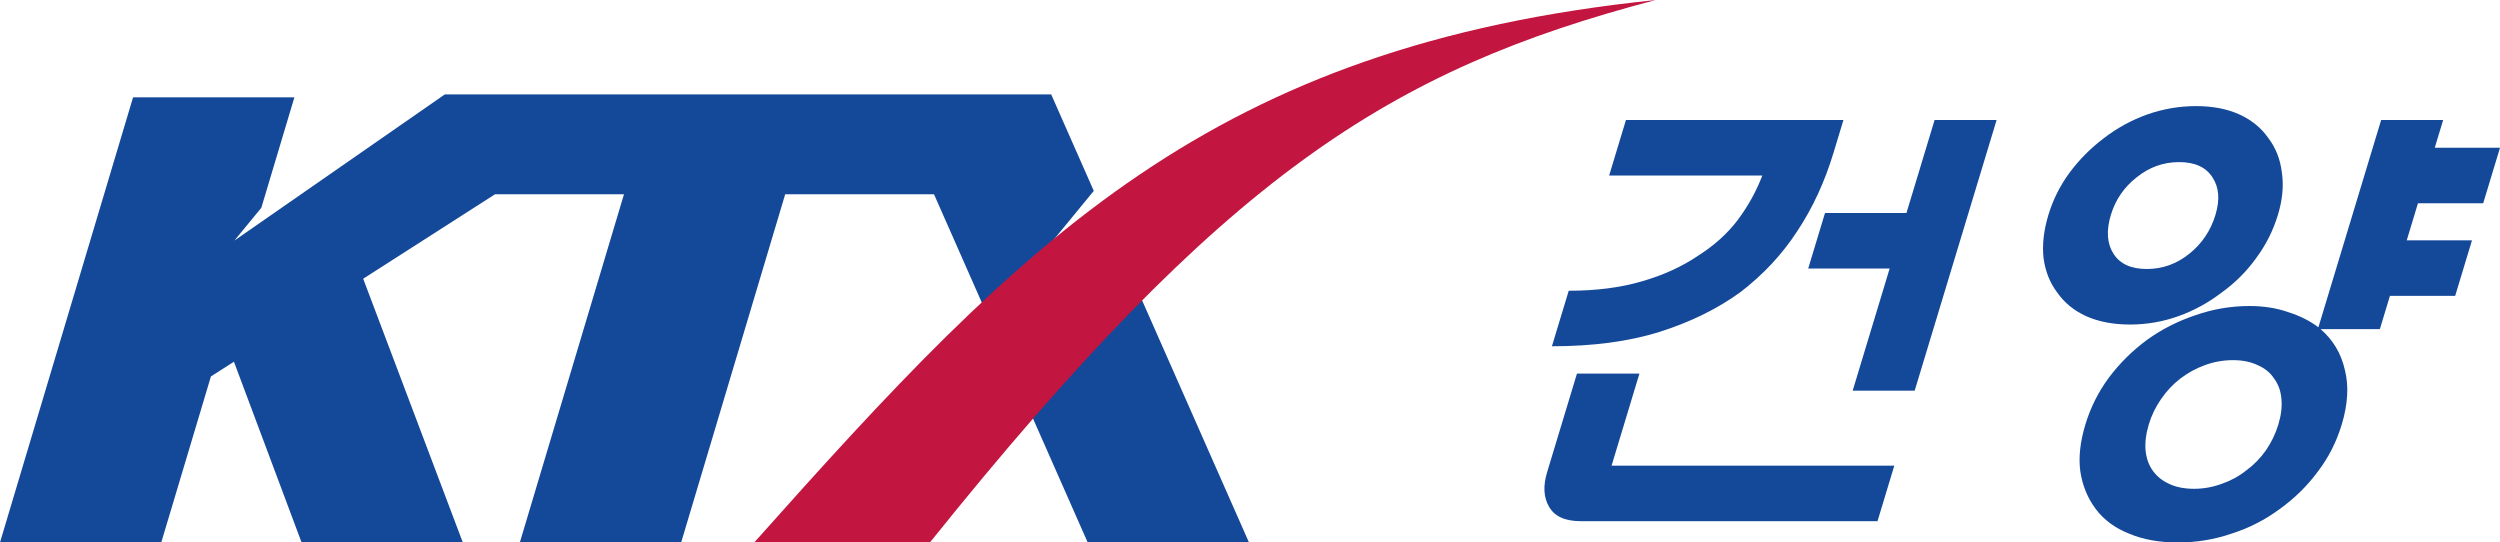 <?xml version="1.0" encoding="UTF-8" standalone="no"?>
<svg
   width="884.382mm"
   height="191.903mm"
   viewBox="0 0 884.382 191.903"
   version="1.1"
   id="svg70"
   sodipodi:docname="KTX 건양 로고.svg"
   inkscape:version="1.2.1 (9c6d41e410, 2022-07-14)"
   xmlns:inkscape="http://www.inkscape.org/namespaces/inkscape"
   xmlns:sodipodi="http://sodipodi.sourceforge.net/DTD/sodipodi-0.dtd"
   xmlns="http://www.w3.org/2000/svg"
   xmlns:svg="http://www.w3.org/2000/svg">
  <defs
     id="defs74" />
  <sodipodi:namedview
     id="namedview72"
     pagecolor="#ffffff"
     bordercolor="#666666"
     borderopacity="1.0"
     inkscape:showpageshadow="2"
     inkscape:pageopacity="0.0"
     inkscape:pagecheckerboard="0"
     inkscape:deskcolor="#d1d1d1"
     inkscape:document-units="mm"
     showgrid="false"
     inkscape:zoom="0.18682489"
     inkscape:cx="752.04112"
     inkscape:cy="235.51466"
     inkscape:window-width="2560"
     inkscape:window-height="1369"
     inkscape:window-x="-8"
     inkscape:window-y="-8"
     inkscape:window-maximized="1"
     inkscape:current-layer="svg70" />
  <g
     style="fill:#144999;fill-opacity:1"
     id="g28"
     transform="translate(-29.998)">
    <path
       d="m 0,0 h 13.479 l -12.104,27.413 -5.639,-3.89 4.785,5.829 -3.56,8.064 H -53.711 L -71.3,25.197 l 2.253,2.741 2.764,9.234 H -79.765 L -90.879,0 h 13.477 l 4.143,13.846 1.922,1.23 L -65.694,0 h 13.474 l -8.315,22.01 11.014,7.056 h 10.78 L -47.435,0 h 13.481 l 8.686,29.066 h 12.438 z"
       style="fill:#144999;fill-opacity:1;fill-rule:nonzero;stroke:none"
       transform="matrix(4.233,0,0,-4.233,414.72,191.77)"
       id="path26" />
  </g>
  <g
     style="fill:#c21540;fill-opacity:1"
     id="g32"
     transform="translate(-29.998)">
    <path
       d="M 0,0 H 14.679 C 39.295,30.669 53.023,39.449 75.297,45.3 38.17,41.475 22.58,25.346 0,0"
       style="fill:#c21540;fill-opacity:1;fill-rule:nonzero;stroke:none"
       transform="matrix(4.233,0,0,-4.233,296.923,191.77)"
       id="path30" />
  </g>
  <g
     aria-label="건양"
     transform="skewX(-16.839)"
     id="text1122"
     style="font-size:163.697px;line-height:1.25;font-family:'Korail Round Gothic Bold';-inkscape-font-specification:'Korail Round Gothic Bold, ';fill:#144999;stroke-width:0.614">
    <path
       d="M 697.218,138.21 V 94.994 H 668.407 v -19.644 h 28.811 V 42.447 h 21.935 V 138.21 Z M 588.032,62.091 V 42.447 h 76.938 v 11.622 q 0,15.388 -4.42,27.665 -4.256,12.277 -13.587,21.608 -9.494,8.84 -24.391,14.078 -14.733,5.075 -36.504,5.075 v -19.644 q 14.405,0 24.718,-3.274 10.477,-3.274 17.352,-9.167 6.875,-5.402 10.149,-12.605 3.274,-7.366 3.929,-15.715 z m 31.921,70.062 v 32.576 h 100.019 v 19.644 H 615.042 q -8.349,0 -12.768,-5.075 -4.42,-4.911 -4.42,-12.277 v -34.867 z"
       id="path5041" />
    <path
       d="m 828.503,108.253 q 7.53,0 14.242,2.128 6.875,1.964 12.441,5.402 V 42.447 h 21.935 v 9.822 h 23.081 v 19.644 h -23.081 v 13.096 h 23.081 v 19.644 h -23.081 v 11.786 h -20.953 q 8.349,5.729 12.932,14.405 4.747,8.512 4.747,19.316 0,9.331 -3.438,16.697 -3.274,7.53 -9.494,13.259 -6.057,5.729 -14.405,8.676 -8.185,3.11 -18.007,3.11 -9.822,0 -18.17,-3.11 -8.349,-2.947 -14.405,-8.676 -6.057,-5.729 -9.494,-13.259 -3.274,-7.366 -3.274,-16.697 0,-9.003 3.274,-16.533 3.438,-7.694 9.494,-13.423 6.057,-5.566 14.405,-8.676 8.349,-3.274 18.17,-3.274 z m 0,19.153 q -5.238,0 -9.494,1.801 -4.092,1.637 -7.203,4.747 -2.947,2.947 -4.584,7.203 -1.637,4.092 -1.637,9.003 0,4.911 1.637,9.167 1.637,4.092 4.584,7.039 3.11,3.11 7.203,4.747 4.256,1.801 9.494,1.801 5.075,0 9.331,-1.801 4.256,-1.637 7.203,-4.747 3.11,-2.947 4.747,-7.039 1.637,-4.256 1.637,-9.167 0,-4.911 -1.637,-9.003 -1.637,-4.256 -4.747,-7.203 -2.947,-3.11 -7.203,-4.747 -4.256,-1.801 -9.331,-1.801 z M 788.233,37.536 q 8.84,0 16.206,2.947 7.366,2.947 12.768,8.349 5.566,5.238 8.512,12.277 3.11,6.875 3.11,14.896 0,8.349 -3.11,15.388 -2.947,7.039 -8.512,12.114 -5.402,5.402 -12.768,8.349 -7.366,2.947 -16.206,2.947 -8.84,0 -16.37,-2.947 -7.366,-2.947 -12.768,-8.349 -5.402,-5.075 -8.512,-12.114 -2.947,-7.039 -2.947,-15.388 0,-8.021 2.947,-14.896 3.11,-7.039 8.512,-12.277 5.402,-5.402 12.768,-8.349 7.53,-2.947 16.37,-2.947 z m 0,19.807 q -8.349,0 -13.423,5.402 -5.075,5.238 -5.075,13.259 0,8.349 5.075,13.751 5.075,5.402 13.423,5.402 8.349,0 13.423,-5.402 5.075,-5.402 5.075,-13.751 0,-8.021 -5.075,-13.259 -5.075,-5.402 -13.423,-5.402 z"
       id="path5043" />
  </g>
</svg>
